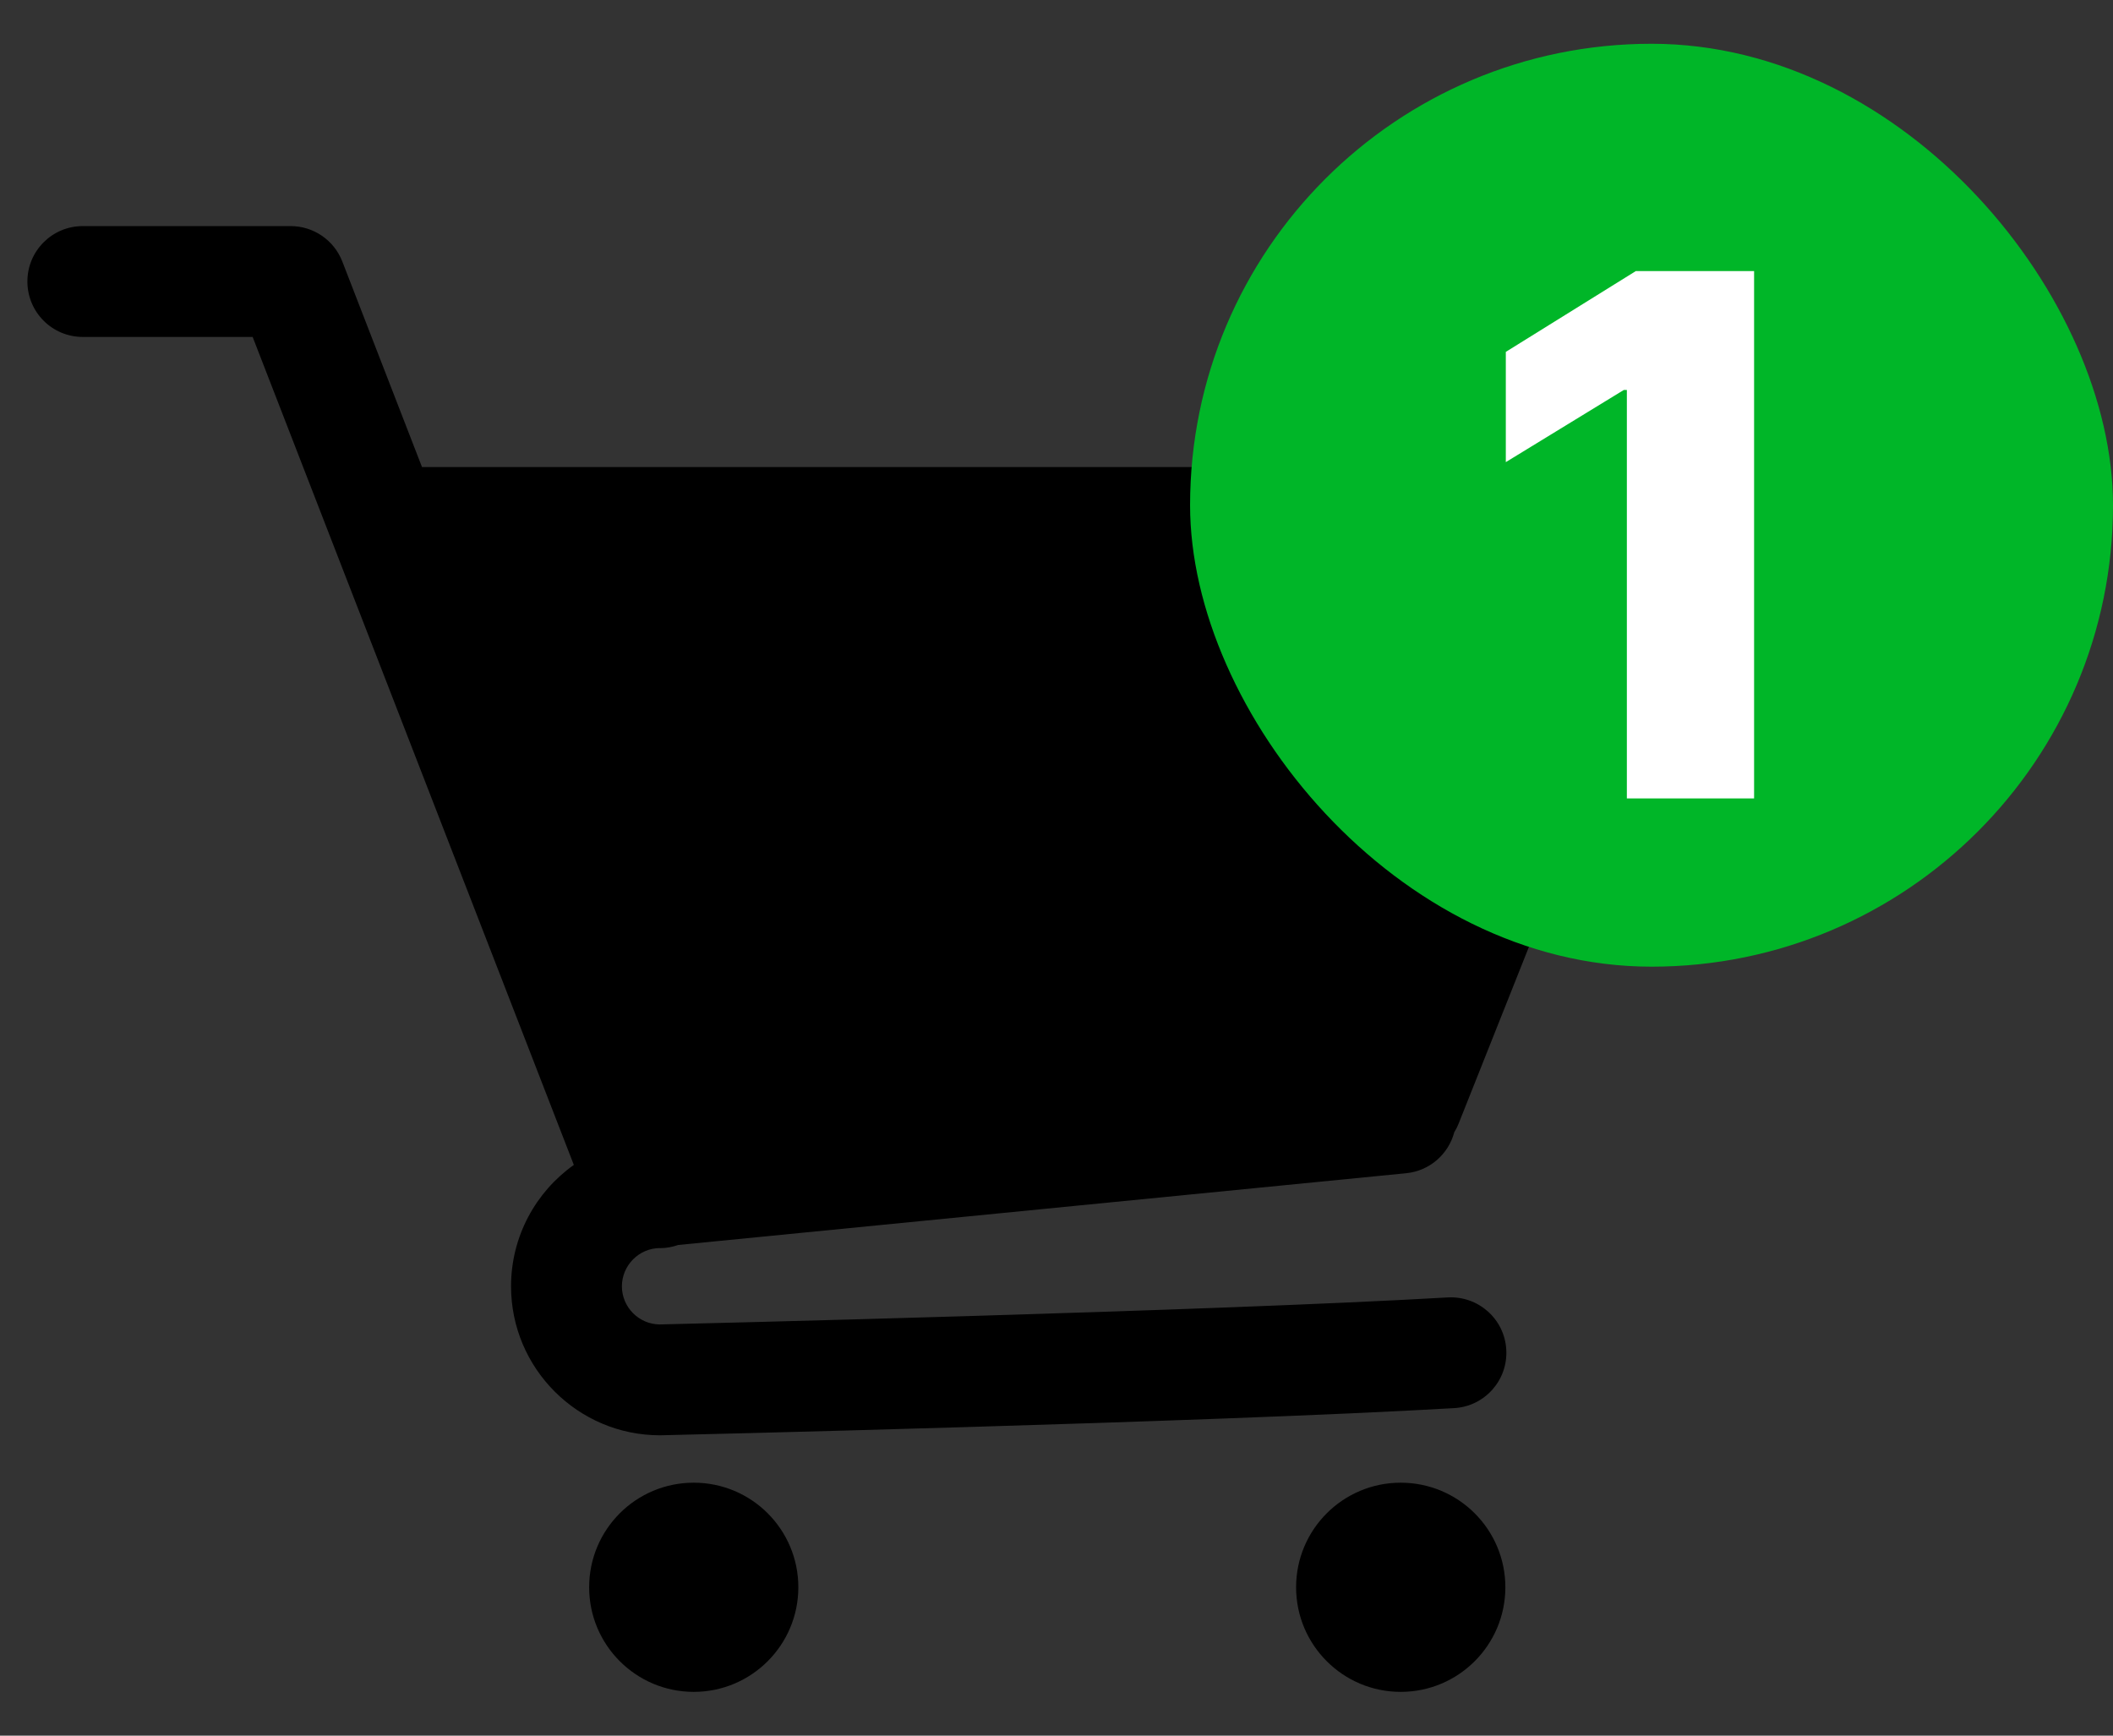 <svg width="28" height="23" viewBox="0 0 28 23" fill="none" xmlns="http://www.w3.org/2000/svg">
<rect x="0" y="0" width="28" height="23" fill="#333333" stroke="none"/>
<g clip-path="url(#clip0_3543_1311)">
<g clip-path="url(#clip1_3543_1311)">
<path d="M9.193 19.648C8.427 19.648 7.807 20.268 7.807 21.034C7.807 21.799 8.428 22.42 9.193 22.42C9.958 22.42 10.579 21.799 10.579 21.034C10.579 20.268 9.959 19.648 9.193 19.648Z" fill="black"/>
<path d="M18.561 19.648C17.796 19.648 17.175 20.268 17.175 21.034C17.175 21.799 17.796 22.42 18.561 22.42C19.327 22.42 19.948 21.799 19.948 21.034C19.948 20.268 19.327 19.648 18.561 19.648Z" fill="black"/>
<path d="M8.746 16.54C8.831 16.54 8.911 16.524 8.987 16.498L18.634 15.547C18.947 15.516 19.195 15.292 19.271 15.004C19.293 14.969 19.312 14.931 19.328 14.891L22.39 7.194C22.48 6.968 22.452 6.712 22.315 6.511C22.179 6.309 21.951 6.189 21.707 6.189H5.592L4.536 3.465C4.426 3.182 4.154 2.996 3.851 2.996H1.097C0.691 2.996 0.363 3.325 0.363 3.73C0.363 4.136 0.691 4.465 1.097 4.465H3.348L7.604 15.437C7.101 15.794 6.772 16.382 6.772 17.046C6.772 18.134 7.658 19.02 8.746 19.02C8.79 19.02 15.972 18.851 19.27 18.66C19.675 18.636 19.984 18.289 19.96 17.884C19.937 17.479 19.59 17.171 19.185 17.193C16.02 17.377 9.053 17.544 8.74 17.551C8.464 17.547 8.241 17.322 8.241 17.045C8.241 16.769 8.468 16.539 8.746 16.539V16.54Z" fill="black"/>
</g>
<g clip-path="url(#clip2_3543_1311)">
<rect x="15.77" y="0.58" width="12.23" height="12.23" rx="6.115" fill="#00B628"/>
<path d="M23.244 3.592V10.58H21.558V5.168H21.517L19.954 6.124V4.663L21.677 3.592H23.244Z" fill="white"/>
</g>
</g>
<defs>
<clipPath id="clip0_3543_1311">
<rect width="27.637" height="21.839" fill="white" transform="translate(0.363 0.58)"/>
</clipPath>
<clipPath id="clip1_3543_1311">
<rect width="22.079" height="19.423" fill="white" transform="translate(0.363 2.996)"/>
</clipPath>
<clipPath id="clip2_3543_1311">
<rect x="15.77" y="0.58" width="12.23" height="12.23" rx="6.115" fill="white"/>
</clipPath>
</defs>
</svg>
